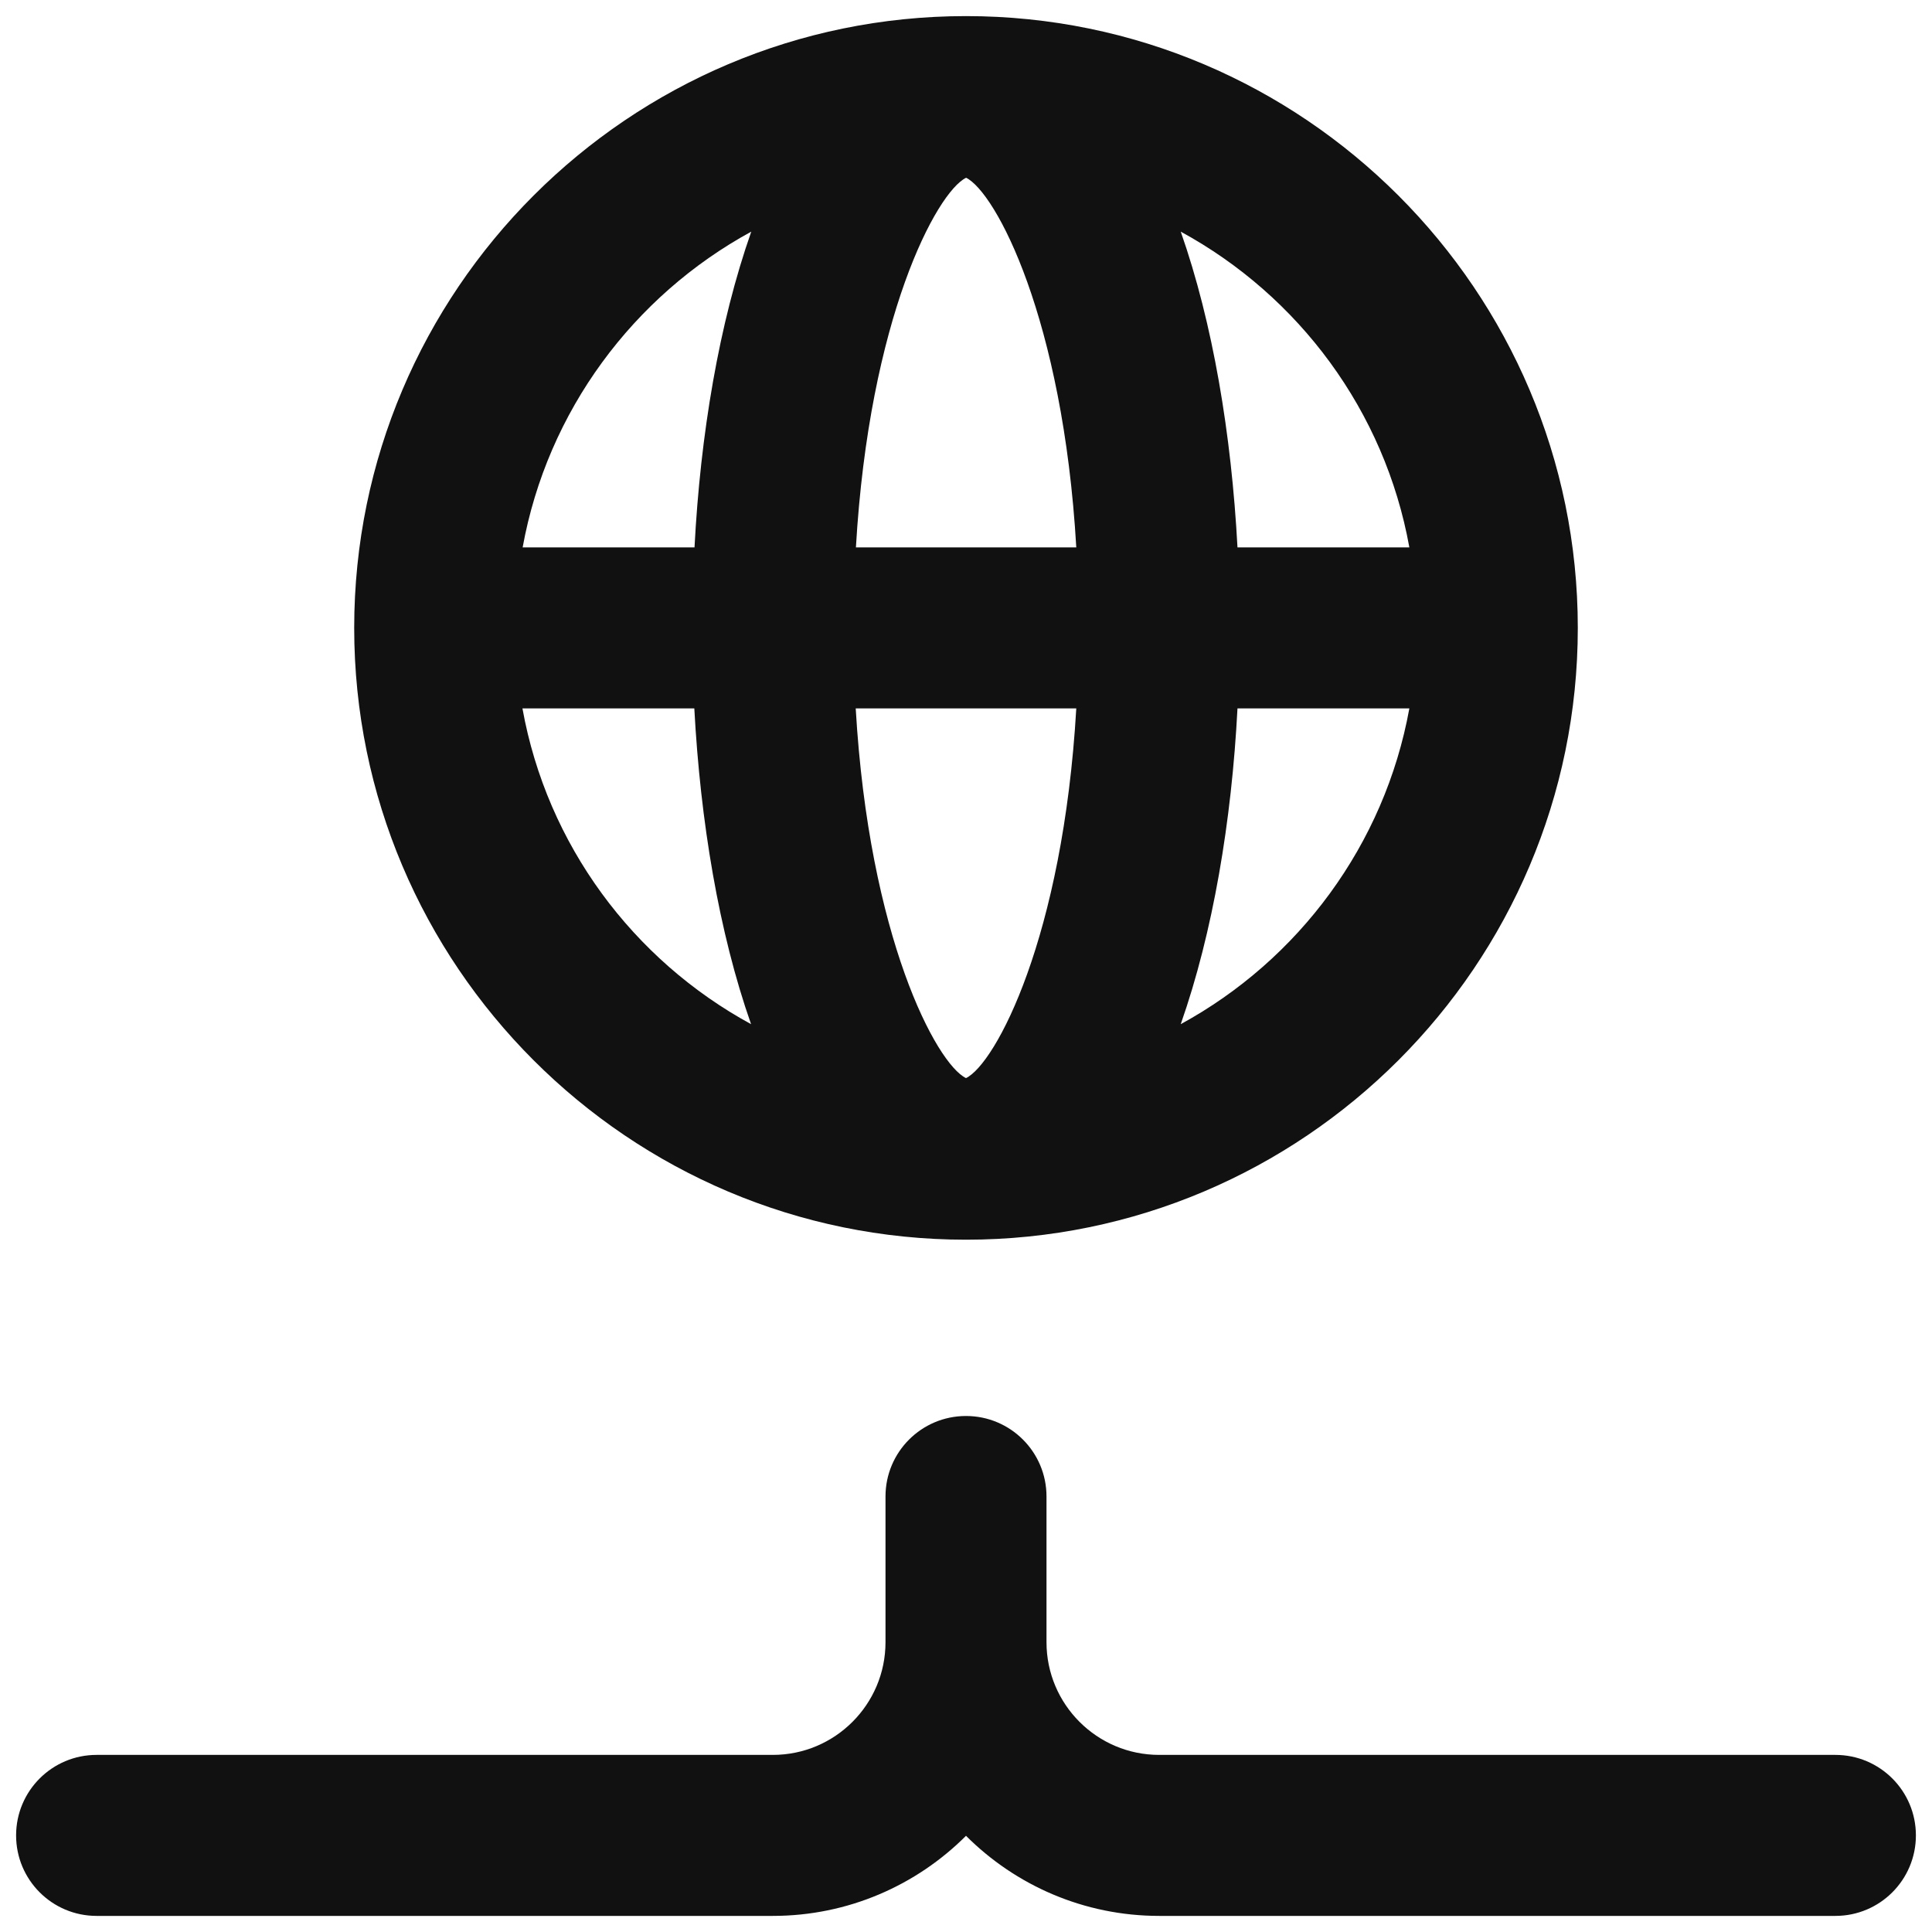 <svg width="96" height="96" viewBox="0 0 96 96" fill="none" xmlns="http://www.w3.org/2000/svg">
<g clip-path="url(#clip0_157_322)">
<path d="M48 61.6C64.76 61.6 78.4 47.96 78.4 31.2C78.4 14.44 64.76 0.8 48 0.8C31.24 0.8 17.6 14.44 17.6 31.2C17.6 47.96 31.24 61.6 48 61.6V61.6ZM25.96 35.2H34.5C34.8 40.8 35.72 46.34 37.32 50.89C31.46 47.7 27.18 41.98 25.96 35.2ZM48 8.83C49.47 9.54 52.82 15.82 53.48 27.2H42.53C43.19 15.82 46.54 9.54 48.01 8.83H48ZM53.48 35.2C52.82 46.58 49.47 52.86 48 53.57C46.53 52.86 43.18 46.58 42.52 35.2H53.47H53.48ZM58.67 50.89C60.27 46.34 61.2 40.8 61.49 35.2H70.03C68.8 41.98 64.52 47.7 58.67 50.89ZM70.03 27.2H61.49C61.19 21.6 60.27 16.06 58.67 11.51C64.53 14.7 68.81 20.42 70.03 27.2ZM37.33 11.51C35.73 16.06 34.8 21.6 34.51 27.2H25.97C27.2 20.42 31.48 14.7 37.33 11.51Z" fill="#111111"/>
<path d="M91.2 87.2H57.6C54.51 87.2 52 84.69 52 81.6V74.36C52 72.15 50.21 70.36 48 70.36C45.79 70.36 44 72.15 44 74.36V81.6C44 84.69 41.49 87.2 38.4 87.2H4.8C2.59 87.2 0.8 88.99 0.8 91.2C0.8 93.41 2.59 95.2 4.8 95.2H38.4C42.14 95.2 45.54 93.68 48 91.22C50.46 93.68 53.86 95.2 57.6 95.2H91.2C93.41 95.2 95.2 93.41 95.2 91.2C95.2 88.99 93.41 87.2 91.2 87.2Z" fill="#111111"/>
</g>
<defs>
<clipPath id="clip0_157_322">
<rect width="96" height="96" fill="white"/>
</clipPath>
</defs>
</svg>
